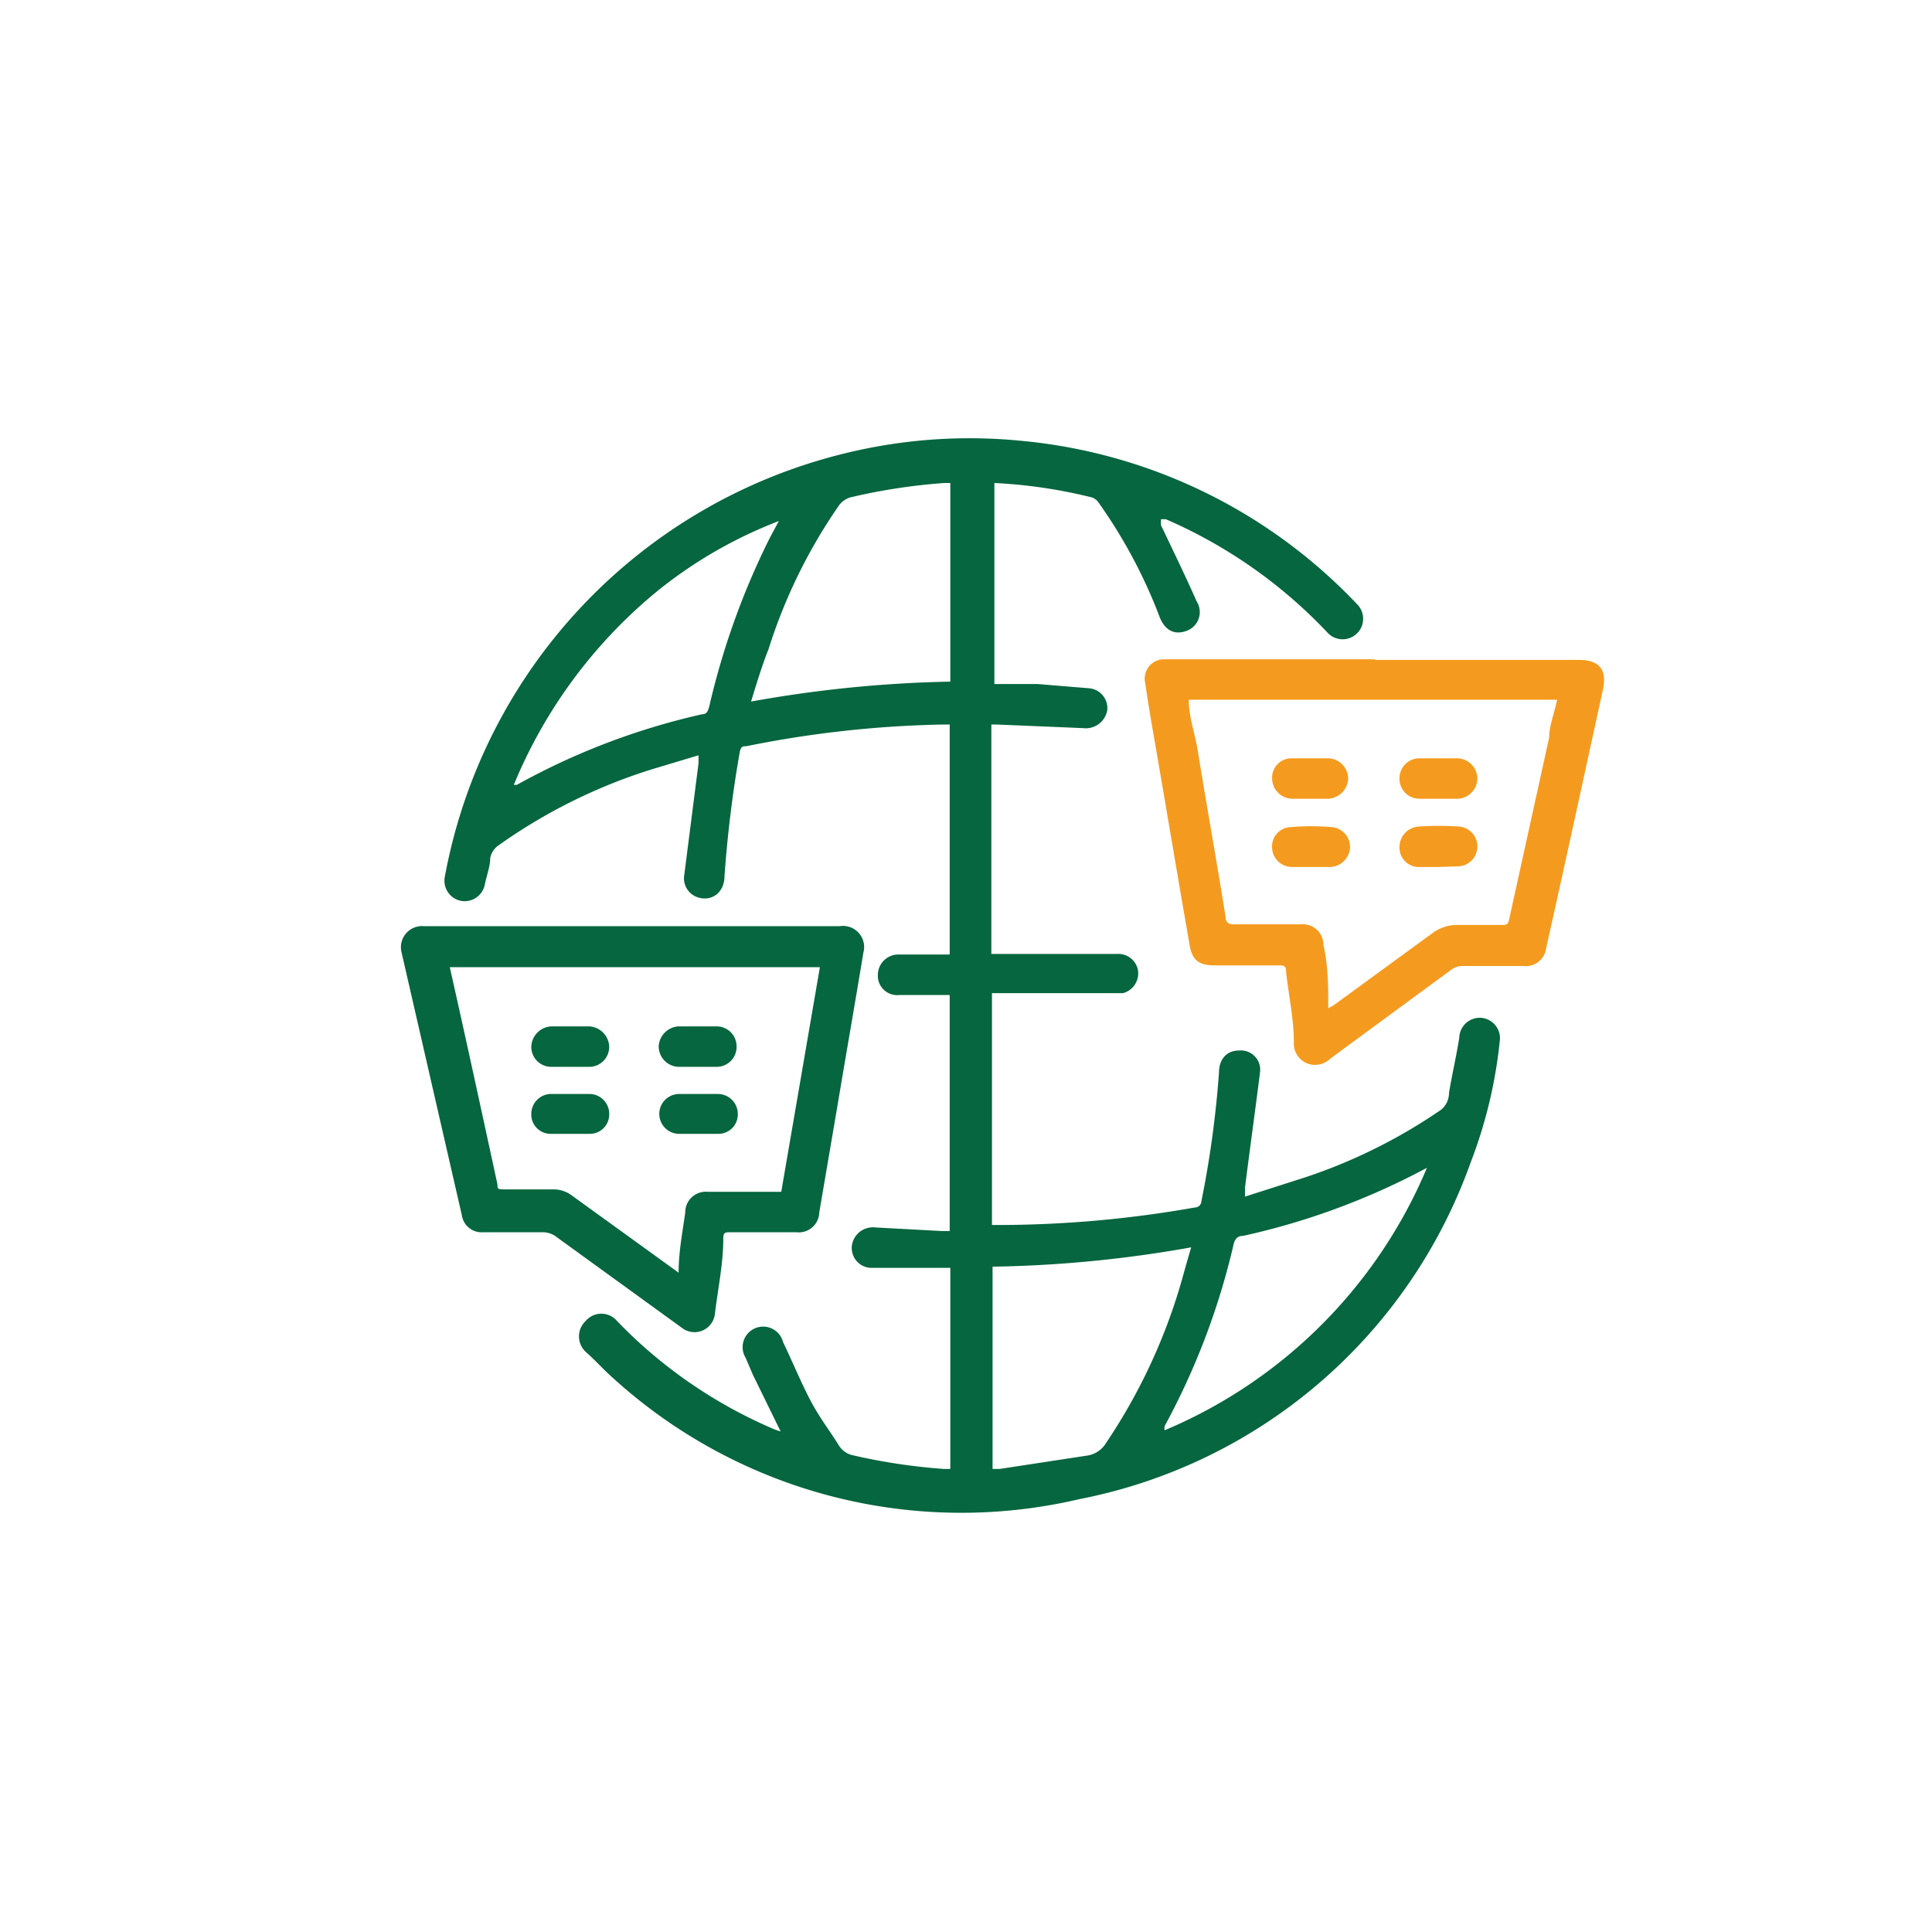 <svg id="Layer_1" data-name="Layer 1" xmlns="http://www.w3.org/2000/svg" viewBox="0 0 32 32"><defs><style>.cls-1{fill:#05663f}.cls-2{fill:#f49b1f}</style></defs><path class="cls-1" d="M12.93 23.71l-.46-.94-.12-.28a.34.34 0 11.62-.26c.15.31.28.63.44.94s.33.52.49.78a.36.36 0 00.21.15 9.79 9.79 0 001.52.23h.11V21H14.42a.33.33 0 01-.31-.37.35.35 0 01.38-.3l1.11.06h.13v-3.91h-.83a.32.32 0 01-.36-.33.34.34 0 01.36-.34h.83V12h-.09a18 18 0 00-3.28.36c-.06 0-.09 0-.11.11a20.21 20.21 0 00-.25 2.04c0 .28-.22.43-.45.35a.33.33 0 01-.22-.34l.24-1.88v-.13l-.7.21A9 9 0 008.26 14a.33.33 0 00-.14.21c0 .14-.06.29-.09.44a.34.34 0 01-.4.27.34.34 0 01-.26-.41 8.87 8.87 0 016.62-7 8.64 8.64 0 012.91-.21 8.77 8.77 0 015.57 2.7.34.34 0 11-.49.47 8.11 8.11 0 00-2.67-1.87h-.08a1 1 0 000 .1c.2.42.4.83.59 1.26a.33.33 0 01-.17.49c-.19.07-.36 0-.45-.25a8.45 8.45 0 00-1-1.87.23.23 0 00-.11-.09A8.33 8.33 0 0016.47 8v3.33h.72l.85.07a.33.33 0 01.3.36.36.36 0 01-.4.3L16.5 12h-.08v3.8h2.09a.33.33 0 01.34.28.34.34 0 01-.25.37h-2.17v3.84h.1a18.8 18.8 0 003.26-.29.11.11 0 00.11-.11 16.88 16.88 0 00.29-2.12c0-.24.14-.37.33-.37a.32.32 0 01.35.36c-.08.64-.17 1.28-.25 1.92a.93.93 0 010 .14l1-.32a8.93 8.93 0 002.25-1.12.36.36 0 00.13-.28c.05-.3.12-.6.17-.91a.34.34 0 01.38-.33.34.34 0 01.29.39 7.78 7.78 0 01-.48 2 8.63 8.63 0 01-6.48 5.58 8.57 8.57 0 01-7.72-2c-.16-.14-.3-.3-.46-.44a.35.35 0 010-.51.34.34 0 01.52 0 7.91 7.91 0 002.62 1.8zm-.49-12.09a20.62 20.62 0 013.3-.33V8h-.1a9.79 9.79 0 00-1.52.23.36.36 0 00-.23.15 8.84 8.84 0 00-1.16 2.37c-.1.25-.19.54-.29.87zm4 12.71h.12l1.44-.22a.44.44 0 00.32-.21 9.5 9.5 0 001.25-2.68c.05-.18.1-.36.16-.56a20.36 20.36 0 01-3.29.32zM8.51 13h.05a11.53 11.53 0 013.07-1.17c.08 0 .1-.06.12-.14a12.53 12.53 0 011-2.78l.15-.28a7.44 7.44 0 00-2 1.15A8.17 8.17 0 008.51 13zm15.13 6.34l-.25.13a11.81 11.81 0 01-2.8 1c-.09 0-.14.05-.16.15a11.91 11.91 0 01-1.14 3 .19.19 0 000 .07 8.13 8.13 0 004.35-4.36z"/><path class="cls-2" d="M22.77 10.93h3.38c.34 0 .47.16.4.49-.31 1.42-.62 2.85-.94 4.28a.34.34 0 01-.38.3h-1a.31.31 0 00-.19.06l-2 1.47a.37.37 0 01-.4.08.36.36 0 01-.21-.35c0-.4-.09-.79-.13-1.18 0-.09-.05-.09-.11-.09h-1.07c-.27 0-.38-.09-.42-.36-.2-1.14-.39-2.29-.59-3.44-.05-.29-.1-.58-.14-.87a.32.32 0 01.3-.4h3.5zM22 16.7l.09-.05 1.63-1.19a.68.68 0 01.41-.14h.74c.08 0 .11 0 .13-.11l.66-3c0-.2.09-.41.13-.62h-6.1c0 .27.09.53.14.79.15.93.32 1.87.47 2.81 0 .09.05.12.14.12h1.11a.34.34 0 01.37.34c.08.35.08.69.08 1.05z"/><path class="cls-1" d="M10.5 15.34h3.41a.35.35 0 01.39.44c-.14.85-.29 1.7-.43 2.54l-.3 1.76a.34.34 0 01-.38.33H12.1c-.09 0-.12 0-.12.11 0 .41-.09.83-.14 1.25a.34.34 0 01-.55.22l-2.07-1.5a.37.37 0 00-.22-.08H8a.33.33 0 01-.35-.28l-1-4.36a.35.35 0 01.37-.43zm3.08.68H7.45c.27 1.2.53 2.4.79 3.6 0 .07 0 .08.12.08h.8a.5.5 0 01.31.1l1.66 1.2.11.08c0-.36.07-.7.11-1a.34.34 0 01.37-.34h1.22z"/><path class="cls-2" d="M23.82 14.36h-.3a.32.32 0 01-.34-.32.34.34 0 01.32-.35 4.87 4.87 0 01.66 0 .33.33 0 01.31.33.33.33 0 01-.33.33zM21.71 14.36h-.31a.33.33 0 01-.33-.31.32.32 0 01.3-.35 4 4 0 01.69 0 .33.33 0 01.3.35.34.34 0 01-.34.31zM21.71 13.23h-.31a.34.34 0 01-.33-.34.32.32 0 01.32-.33H22a.34.34 0 01.33.34.35.35 0 01-.33.33zM23.83 13.23h-.32a.33.33 0 01-.33-.33.33.33 0 01.32-.34h.64a.34.34 0 01.33.34.34.34 0 01-.33.33z"/><path class="cls-1" d="M11.56 17h.31a.33.33 0 01.33.33.33.33 0 01-.32.34h-.65a.34.34 0 01-.32-.34.35.35 0 01.33-.33zM9.44 18.78h-.31a.32.32 0 01-.33-.33.33.33 0 01.31-.33h.67a.33.33 0 01.31.35.32.32 0 01-.33.31zM11.56 18.78h-.31a.33.33 0 110-.66h.65a.33.33 0 01.32.34.32.32 0 01-.32.32h-.32zM9.44 17h.32a.35.35 0 01.33.33.33.33 0 01-.32.34h-.65a.33.33 0 01-.32-.34.35.35 0 01.33-.33z"/></svg>